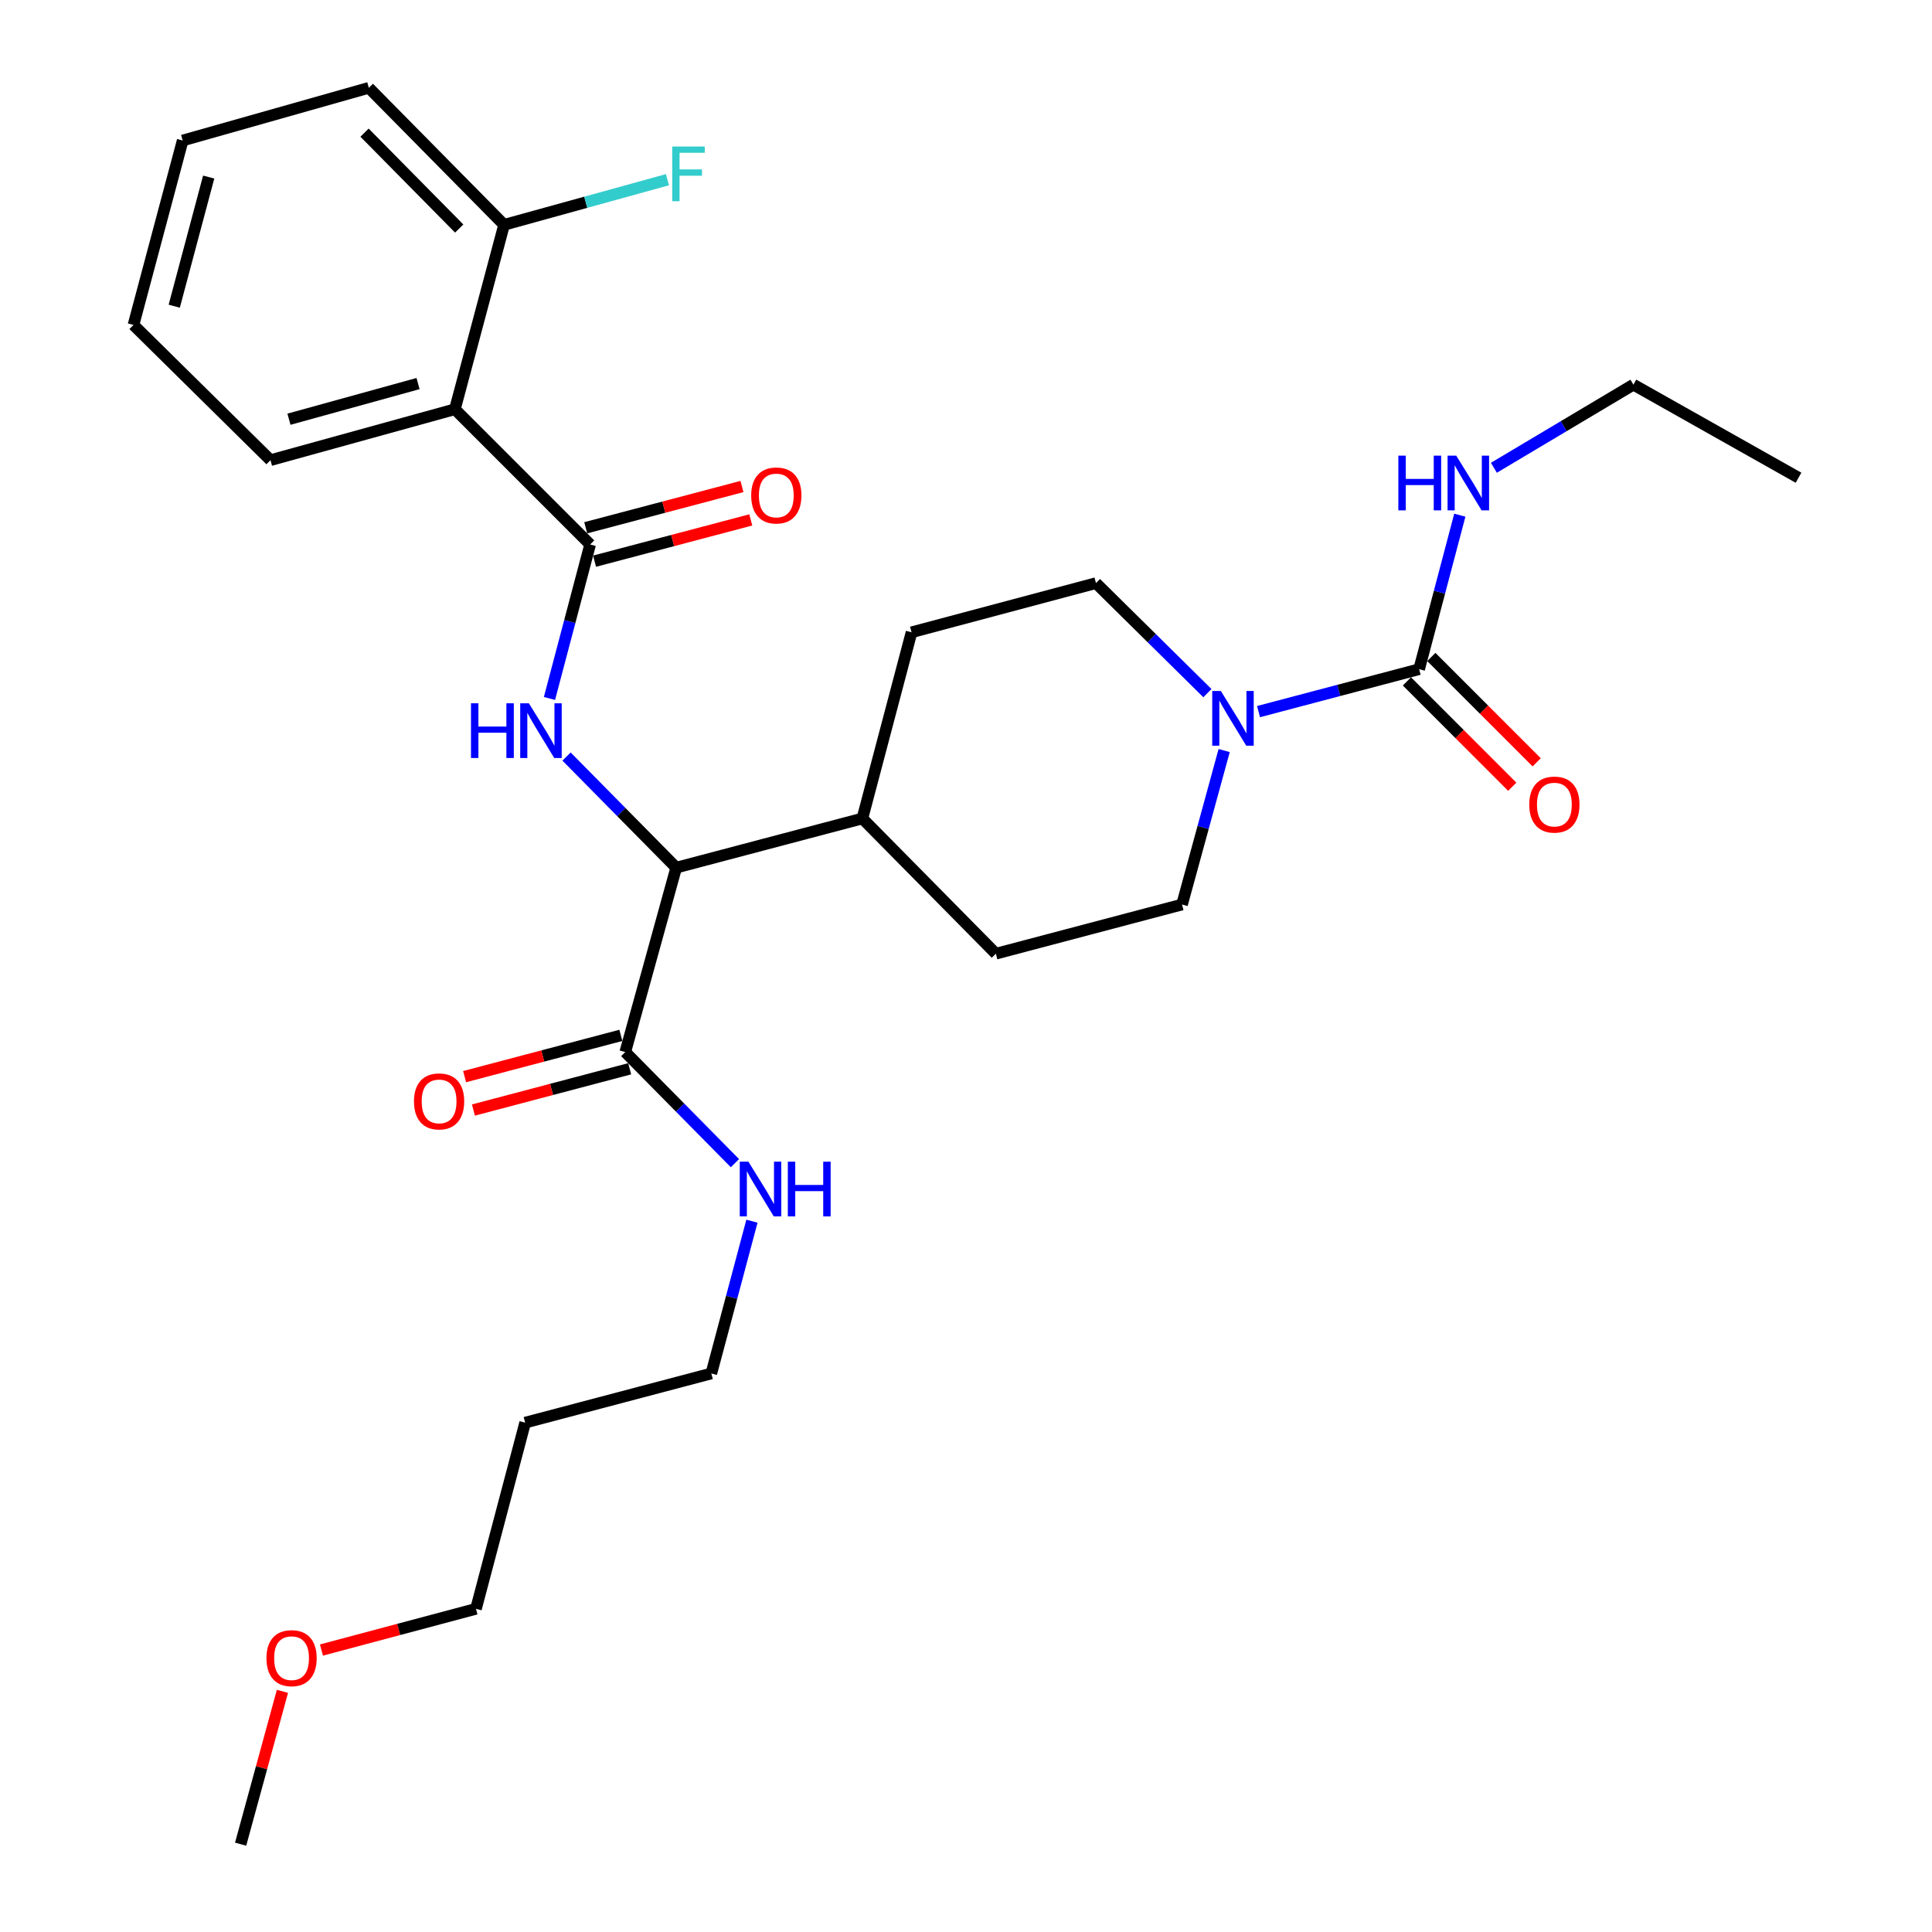 <?xml version='1.0' encoding='iso-8859-1'?>
<svg version='1.1' baseProfile='full'
              xmlns='http://www.w3.org/2000/svg'
                      xmlns:rdkit='http://www.rdkit.org/xml'
                      xmlns:xlink='http://www.w3.org/1999/xlink'
                  xml:space='preserve'
width='1000px' height='1000px' viewBox='0 0 1000 1000'>
<!-- END OF HEADER -->
<rect style='opacity:1.0;fill:#FFFFFF;stroke:none' width='1000' height='1000' x='0' y='0'> </rect>
<path class='bond-0' d='M 845.452,199.096 L 930.911,247.269' style='fill:none;fill-rule:evenodd;stroke:#000000;stroke-width:6px;stroke-linecap:butt;stroke-linejoin:miter;stroke-opacity:1' />
<path class='bond-1' d='M 845.452,199.096 L 809.341,220.609' style='fill:none;fill-rule:evenodd;stroke:#000000;stroke-width:6px;stroke-linecap:butt;stroke-linejoin:miter;stroke-opacity:1' />
<path class='bond-1' d='M 809.341,220.609 L 773.229,242.122' style='fill:none;fill-rule:evenodd;stroke:#0000FF;stroke-width:6px;stroke-linecap:butt;stroke-linejoin:miter;stroke-opacity:1' />
<path class='bond-2' d='M 633.625,388.479 L 622.72,428.329' style='fill:none;fill-rule:evenodd;stroke:#0000FF;stroke-width:6px;stroke-linecap:butt;stroke-linejoin:miter;stroke-opacity:1' />
<path class='bond-2' d='M 622.72,428.329 L 611.816,468.179' style='fill:none;fill-rule:evenodd;stroke:#000000;stroke-width:6px;stroke-linecap:butt;stroke-linejoin:miter;stroke-opacity:1' />
<path class='bond-3' d='M 651.414,368.326 L 692.977,357.348' style='fill:none;fill-rule:evenodd;stroke:#0000FF;stroke-width:6px;stroke-linecap:butt;stroke-linejoin:miter;stroke-opacity:1' />
<path class='bond-3' d='M 692.977,357.348 L 734.54,346.369' style='fill:none;fill-rule:evenodd;stroke:#000000;stroke-width:6px;stroke-linecap:butt;stroke-linejoin:miter;stroke-opacity:1' />
<path class='bond-4' d='M 624.952,358.761 L 596.11,330.291' style='fill:none;fill-rule:evenodd;stroke:#0000FF;stroke-width:6px;stroke-linecap:butt;stroke-linejoin:miter;stroke-opacity:1' />
<path class='bond-4' d='M 596.11,330.291 L 567.268,301.821' style='fill:none;fill-rule:evenodd;stroke:#000000;stroke-width:6px;stroke-linecap:butt;stroke-linejoin:miter;stroke-opacity:1' />
<path class='bond-5' d='M 728.218,352.691 L 755.48,379.954' style='fill:none;fill-rule:evenodd;stroke:#000000;stroke-width:6px;stroke-linecap:butt;stroke-linejoin:miter;stroke-opacity:1' />
<path class='bond-5' d='M 755.48,379.954 L 782.743,407.217' style='fill:none;fill-rule:evenodd;stroke:#FF0000;stroke-width:6px;stroke-linecap:butt;stroke-linejoin:miter;stroke-opacity:1' />
<path class='bond-5' d='M 740.862,340.046 L 768.125,367.309' style='fill:none;fill-rule:evenodd;stroke:#000000;stroke-width:6px;stroke-linecap:butt;stroke-linejoin:miter;stroke-opacity:1' />
<path class='bond-5' d='M 768.125,367.309 L 795.388,394.572' style='fill:none;fill-rule:evenodd;stroke:#FF0000;stroke-width:6px;stroke-linecap:butt;stroke-linejoin:miter;stroke-opacity:1' />
<path class='bond-6' d='M 734.54,346.369 L 745.071,306.511' style='fill:none;fill-rule:evenodd;stroke:#000000;stroke-width:6px;stroke-linecap:butt;stroke-linejoin:miter;stroke-opacity:1' />
<path class='bond-6' d='M 745.071,306.511 L 755.603,266.653' style='fill:none;fill-rule:evenodd;stroke:#0000FF;stroke-width:6px;stroke-linecap:butt;stroke-linejoin:miter;stroke-opacity:1' />
<path class='bond-7' d='M 271.818,736.358 L 368.185,710.905' style='fill:none;fill-rule:evenodd;stroke:#000000;stroke-width:6px;stroke-linecap:butt;stroke-linejoin:miter;stroke-opacity:1' />
<path class='bond-8' d='M 271.818,736.358 L 246.365,832.725' style='fill:none;fill-rule:evenodd;stroke:#000000;stroke-width:6px;stroke-linecap:butt;stroke-linejoin:miter;stroke-opacity:1' />
<path class='bond-9' d='M 321.355,535.903 L 280.917,546.583' style='fill:none;fill-rule:evenodd;stroke:#000000;stroke-width:6px;stroke-linecap:butt;stroke-linejoin:miter;stroke-opacity:1' />
<path class='bond-9' d='M 280.917,546.583 L 240.479,557.264' style='fill:none;fill-rule:evenodd;stroke:#FF0000;stroke-width:6px;stroke-linecap:butt;stroke-linejoin:miter;stroke-opacity:1' />
<path class='bond-9' d='M 325.921,553.192 L 285.484,563.873' style='fill:none;fill-rule:evenodd;stroke:#000000;stroke-width:6px;stroke-linecap:butt;stroke-linejoin:miter;stroke-opacity:1' />
<path class='bond-9' d='M 285.484,563.873 L 245.046,574.553' style='fill:none;fill-rule:evenodd;stroke:#FF0000;stroke-width:6px;stroke-linecap:butt;stroke-linejoin:miter;stroke-opacity:1' />
<path class='bond-10' d='M 323.638,544.548 L 352.023,573.299' style='fill:none;fill-rule:evenodd;stroke:#000000;stroke-width:6px;stroke-linecap:butt;stroke-linejoin:miter;stroke-opacity:1' />
<path class='bond-10' d='M 352.023,573.299 L 380.407,602.05' style='fill:none;fill-rule:evenodd;stroke:#0000FF;stroke-width:6px;stroke-linecap:butt;stroke-linejoin:miter;stroke-opacity:1' />
<path class='bond-11' d='M 323.638,544.548 L 350.005,449.094' style='fill:none;fill-rule:evenodd;stroke:#000000;stroke-width:6px;stroke-linecap:butt;stroke-linejoin:miter;stroke-opacity:1' />
<path class='bond-12' d='M 389.204,632.082 L 378.695,671.493' style='fill:none;fill-rule:evenodd;stroke:#0000FF;stroke-width:6px;stroke-linecap:butt;stroke-linejoin:miter;stroke-opacity:1' />
<path class='bond-12' d='M 378.695,671.493 L 368.185,710.905' style='fill:none;fill-rule:evenodd;stroke:#000000;stroke-width:6px;stroke-linecap:butt;stroke-linejoin:miter;stroke-opacity:1' />
<path class='bond-13' d='M 166.382,854.053 L 206.374,843.389' style='fill:none;fill-rule:evenodd;stroke:#FF0000;stroke-width:6px;stroke-linecap:butt;stroke-linejoin:miter;stroke-opacity:1' />
<path class='bond-13' d='M 206.374,843.389 L 246.365,832.725' style='fill:none;fill-rule:evenodd;stroke:#000000;stroke-width:6px;stroke-linecap:butt;stroke-linejoin:miter;stroke-opacity:1' />
<path class='bond-14' d='M 146.19,875.436 L 135.368,914.991' style='fill:none;fill-rule:evenodd;stroke:#FF0000;stroke-width:6px;stroke-linecap:butt;stroke-linejoin:miter;stroke-opacity:1' />
<path class='bond-14' d='M 135.368,914.991 L 124.545,954.545' style='fill:none;fill-rule:evenodd;stroke:#000000;stroke-width:6px;stroke-linecap:butt;stroke-linejoin:miter;stroke-opacity:1' />
<path class='bond-15' d='M 235.457,211.822 L 140.004,238.179' style='fill:none;fill-rule:evenodd;stroke:#000000;stroke-width:6px;stroke-linecap:butt;stroke-linejoin:miter;stroke-opacity:1' />
<path class='bond-15' d='M 216.379,198.538 L 149.562,216.988' style='fill:none;fill-rule:evenodd;stroke:#000000;stroke-width:6px;stroke-linecap:butt;stroke-linejoin:miter;stroke-opacity:1' />
<path class='bond-16' d='M 235.457,211.822 L 260.91,116.369' style='fill:none;fill-rule:evenodd;stroke:#000000;stroke-width:6px;stroke-linecap:butt;stroke-linejoin:miter;stroke-opacity:1' />
<path class='bond-17' d='M 235.457,211.822 L 305.457,281.823' style='fill:none;fill-rule:evenodd;stroke:#000000;stroke-width:6px;stroke-linecap:butt;stroke-linejoin:miter;stroke-opacity:1' />
<path class='bond-18' d='M 284.403,361.528 L 294.93,321.675' style='fill:none;fill-rule:evenodd;stroke:#0000FF;stroke-width:6px;stroke-linecap:butt;stroke-linejoin:miter;stroke-opacity:1' />
<path class='bond-18' d='M 294.93,321.675 L 305.457,281.823' style='fill:none;fill-rule:evenodd;stroke:#000000;stroke-width:6px;stroke-linecap:butt;stroke-linejoin:miter;stroke-opacity:1' />
<path class='bond-19' d='M 293.236,391.584 L 321.62,420.339' style='fill:none;fill-rule:evenodd;stroke:#0000FF;stroke-width:6px;stroke-linecap:butt;stroke-linejoin:miter;stroke-opacity:1' />
<path class='bond-19' d='M 321.62,420.339 L 350.005,449.094' style='fill:none;fill-rule:evenodd;stroke:#000000;stroke-width:6px;stroke-linecap:butt;stroke-linejoin:miter;stroke-opacity:1' />
<path class='bond-20' d='M 307.741,290.467 L 348.174,279.787' style='fill:none;fill-rule:evenodd;stroke:#000000;stroke-width:6px;stroke-linecap:butt;stroke-linejoin:miter;stroke-opacity:1' />
<path class='bond-20' d='M 348.174,279.787 L 388.607,269.107' style='fill:none;fill-rule:evenodd;stroke:#FF0000;stroke-width:6px;stroke-linecap:butt;stroke-linejoin:miter;stroke-opacity:1' />
<path class='bond-20' d='M 303.174,273.178 L 343.607,262.497' style='fill:none;fill-rule:evenodd;stroke:#000000;stroke-width:6px;stroke-linecap:butt;stroke-linejoin:miter;stroke-opacity:1' />
<path class='bond-20' d='M 343.607,262.497 L 384.04,251.817' style='fill:none;fill-rule:evenodd;stroke:#FF0000;stroke-width:6px;stroke-linecap:butt;stroke-linejoin:miter;stroke-opacity:1' />
<path class='bond-21' d='M 140.004,238.179 L 69.089,168.189' style='fill:none;fill-rule:evenodd;stroke:#000000;stroke-width:6px;stroke-linecap:butt;stroke-linejoin:miter;stroke-opacity:1' />
<path class='bond-22' d='M 515.458,493.632 L 611.816,468.179' style='fill:none;fill-rule:evenodd;stroke:#000000;stroke-width:6px;stroke-linecap:butt;stroke-linejoin:miter;stroke-opacity:1' />
<path class='bond-23' d='M 515.458,493.632 L 446.362,423.641' style='fill:none;fill-rule:evenodd;stroke:#000000;stroke-width:6px;stroke-linecap:butt;stroke-linejoin:miter;stroke-opacity:1' />
<path class='bond-24' d='M 446.362,423.641 L 471.815,327.274' style='fill:none;fill-rule:evenodd;stroke:#000000;stroke-width:6px;stroke-linecap:butt;stroke-linejoin:miter;stroke-opacity:1' />
<path class='bond-25' d='M 446.362,423.641 L 350.005,449.094' style='fill:none;fill-rule:evenodd;stroke:#000000;stroke-width:6px;stroke-linecap:butt;stroke-linejoin:miter;stroke-opacity:1' />
<path class='bond-26' d='M 471.815,327.274 L 567.268,301.821' style='fill:none;fill-rule:evenodd;stroke:#000000;stroke-width:6px;stroke-linecap:butt;stroke-linejoin:miter;stroke-opacity:1' />
<path class='bond-27' d='M 260.91,116.369 L 190.909,45.455' style='fill:none;fill-rule:evenodd;stroke:#000000;stroke-width:6px;stroke-linecap:butt;stroke-linejoin:miter;stroke-opacity:1' />
<path class='bond-27' d='M 237.683,118.294 L 188.683,68.654' style='fill:none;fill-rule:evenodd;stroke:#000000;stroke-width:6px;stroke-linecap:butt;stroke-linejoin:miter;stroke-opacity:1' />
<path class='bond-28' d='M 260.91,116.369 L 303.189,104.69' style='fill:none;fill-rule:evenodd;stroke:#000000;stroke-width:6px;stroke-linecap:butt;stroke-linejoin:miter;stroke-opacity:1' />
<path class='bond-28' d='M 303.189,104.69 L 345.467,93.012' style='fill:none;fill-rule:evenodd;stroke:#33CCCC;stroke-width:6px;stroke-linecap:butt;stroke-linejoin:miter;stroke-opacity:1' />
<path class='bond-29' d='M 69.089,168.189 L 94.552,72.725' style='fill:none;fill-rule:evenodd;stroke:#000000;stroke-width:6px;stroke-linecap:butt;stroke-linejoin:miter;stroke-opacity:1' />
<path class='bond-29' d='M 90.187,158.478 L 108.011,91.654' style='fill:none;fill-rule:evenodd;stroke:#000000;stroke-width:6px;stroke-linecap:butt;stroke-linejoin:miter;stroke-opacity:1' />
<path class='bond-30' d='M 190.909,45.455 L 94.552,72.725' style='fill:none;fill-rule:evenodd;stroke:#000000;stroke-width:6px;stroke-linecap:butt;stroke-linejoin:miter;stroke-opacity:1' />
<path  class='atom-1' d='M 631.923 357.662
L 641.203 372.662
Q 642.123 374.142, 643.603 376.822
Q 645.083 379.502, 645.163 379.662
L 645.163 357.662
L 648.923 357.662
L 648.923 385.982
L 645.043 385.982
L 635.083 369.582
Q 633.923 367.662, 632.683 365.462
Q 631.483 363.262, 631.123 362.582
L 631.123 385.982
L 627.443 385.982
L 627.443 357.662
L 631.923 357.662
' fill='#0000FF'/>
<path  class='atom-3' d='M 791.54 416.449
Q 791.54 409.649, 794.9 405.849
Q 798.26 402.049, 804.54 402.049
Q 810.82 402.049, 814.18 405.849
Q 817.54 409.649, 817.54 416.449
Q 817.54 423.329, 814.14 427.249
Q 810.74 431.129, 804.54 431.129
Q 798.3 431.129, 794.9 427.249
Q 791.54 423.369, 791.54 416.449
M 804.54 427.929
Q 808.86 427.929, 811.18 425.049
Q 813.54 422.129, 813.54 416.449
Q 813.54 410.889, 811.18 408.089
Q 808.86 405.249, 804.54 405.249
Q 800.22 405.249, 797.86 408.049
Q 795.54 410.849, 795.54 416.449
Q 795.54 422.169, 797.86 425.049
Q 800.22 427.929, 804.54 427.929
' fill='#FF0000'/>
<path  class='atom-4' d='M 723.783 235.841
L 727.623 235.841
L 727.623 247.881
L 742.103 247.881
L 742.103 235.841
L 745.943 235.841
L 745.943 264.161
L 742.103 264.161
L 742.103 251.081
L 727.623 251.081
L 727.623 264.161
L 723.783 264.161
L 723.783 235.841
' fill='#0000FF'/>
<path  class='atom-4' d='M 753.743 235.841
L 763.023 250.841
Q 763.943 252.321, 765.423 255.001
Q 766.903 257.681, 766.983 257.841
L 766.983 235.841
L 770.743 235.841
L 770.743 264.161
L 766.863 264.161
L 756.903 247.761
Q 755.743 245.841, 754.503 243.641
Q 753.303 241.441, 752.943 240.761
L 752.943 264.161
L 749.263 264.161
L 749.263 235.841
L 753.743 235.841
' fill='#0000FF'/>
<path  class='atom-8' d='M 214.271 570.08
Q 214.271 563.28, 217.631 559.48
Q 220.991 555.68, 227.271 555.68
Q 233.551 555.68, 236.911 559.48
Q 240.271 563.28, 240.271 570.08
Q 240.271 576.96, 236.871 580.88
Q 233.471 584.76, 227.271 584.76
Q 221.031 584.76, 217.631 580.88
Q 214.271 577, 214.271 570.08
M 227.271 581.56
Q 231.591 581.56, 233.911 578.68
Q 236.271 575.76, 236.271 570.08
Q 236.271 564.52, 233.911 561.72
Q 231.591 558.88, 227.271 558.88
Q 222.951 558.88, 220.591 561.68
Q 218.271 564.48, 218.271 570.08
Q 218.271 575.8, 220.591 578.68
Q 222.951 581.56, 227.271 581.56
' fill='#FF0000'/>
<path  class='atom-9' d='M 387.378 601.292
L 396.658 616.292
Q 397.578 617.772, 399.058 620.452
Q 400.538 623.132, 400.618 623.292
L 400.618 601.292
L 404.378 601.292
L 404.378 629.612
L 400.498 629.612
L 390.538 613.212
Q 389.378 611.292, 388.138 609.092
Q 386.938 606.892, 386.578 606.212
L 386.578 629.612
L 382.898 629.612
L 382.898 601.292
L 387.378 601.292
' fill='#0000FF'/>
<path  class='atom-9' d='M 407.778 601.292
L 411.618 601.292
L 411.618 613.332
L 426.098 613.332
L 426.098 601.292
L 429.938 601.292
L 429.938 629.612
L 426.098 629.612
L 426.098 616.532
L 411.618 616.532
L 411.618 629.612
L 407.778 629.612
L 407.778 601.292
' fill='#0000FF'/>
<path  class='atom-10' d='M 137.912 858.258
Q 137.912 851.458, 141.272 847.658
Q 144.632 843.858, 150.912 843.858
Q 157.192 843.858, 160.552 847.658
Q 163.912 851.458, 163.912 858.258
Q 163.912 865.138, 160.512 869.058
Q 157.112 872.938, 150.912 872.938
Q 144.672 872.938, 141.272 869.058
Q 137.912 865.178, 137.912 858.258
M 150.912 869.738
Q 155.232 869.738, 157.552 866.858
Q 159.912 863.938, 159.912 858.258
Q 159.912 852.698, 157.552 849.898
Q 155.232 847.058, 150.912 847.058
Q 146.592 847.058, 144.232 849.858
Q 141.912 852.658, 141.912 858.258
Q 141.912 863.978, 144.232 866.858
Q 146.592 869.738, 150.912 869.738
' fill='#FF0000'/>
<path  class='atom-12' d='M 243.784 364.02
L 247.624 364.02
L 247.624 376.06
L 262.104 376.06
L 262.104 364.02
L 265.944 364.02
L 265.944 392.34
L 262.104 392.34
L 262.104 379.26
L 247.624 379.26
L 247.624 392.34
L 243.784 392.34
L 243.784 364.02
' fill='#0000FF'/>
<path  class='atom-12' d='M 273.744 364.02
L 283.024 379.02
Q 283.944 380.5, 285.424 383.18
Q 286.904 385.86, 286.984 386.02
L 286.984 364.02
L 290.744 364.02
L 290.744 392.34
L 286.864 392.34
L 276.904 375.94
Q 275.744 374.02, 274.504 371.82
Q 273.304 369.62, 272.944 368.94
L 272.944 392.34
L 269.264 392.34
L 269.264 364.02
L 273.744 364.02
' fill='#0000FF'/>
<path  class='atom-14' d='M 388.815 256.45
Q 388.815 249.65, 392.175 245.85
Q 395.535 242.05, 401.815 242.05
Q 408.095 242.05, 411.455 245.85
Q 414.815 249.65, 414.815 256.45
Q 414.815 263.33, 411.415 267.25
Q 408.015 271.13, 401.815 271.13
Q 395.575 271.13, 392.175 267.25
Q 388.815 263.37, 388.815 256.45
M 401.815 267.93
Q 406.135 267.93, 408.455 265.05
Q 410.815 262.13, 410.815 256.45
Q 410.815 250.89, 408.455 248.09
Q 406.135 245.25, 401.815 245.25
Q 397.495 245.25, 395.135 248.05
Q 392.815 250.85, 392.815 256.45
Q 392.815 262.17, 395.135 265.05
Q 397.495 267.93, 401.815 267.93
' fill='#FF0000'/>
<path  class='atom-26' d='M 347.943 75.842
L 364.783 75.842
L 364.783 79.082
L 351.743 79.082
L 351.743 87.682
L 363.343 87.682
L 363.343 90.962
L 351.743 90.962
L 351.743 104.162
L 347.943 104.162
L 347.943 75.842
' fill='#33CCCC'/>
</svg>
